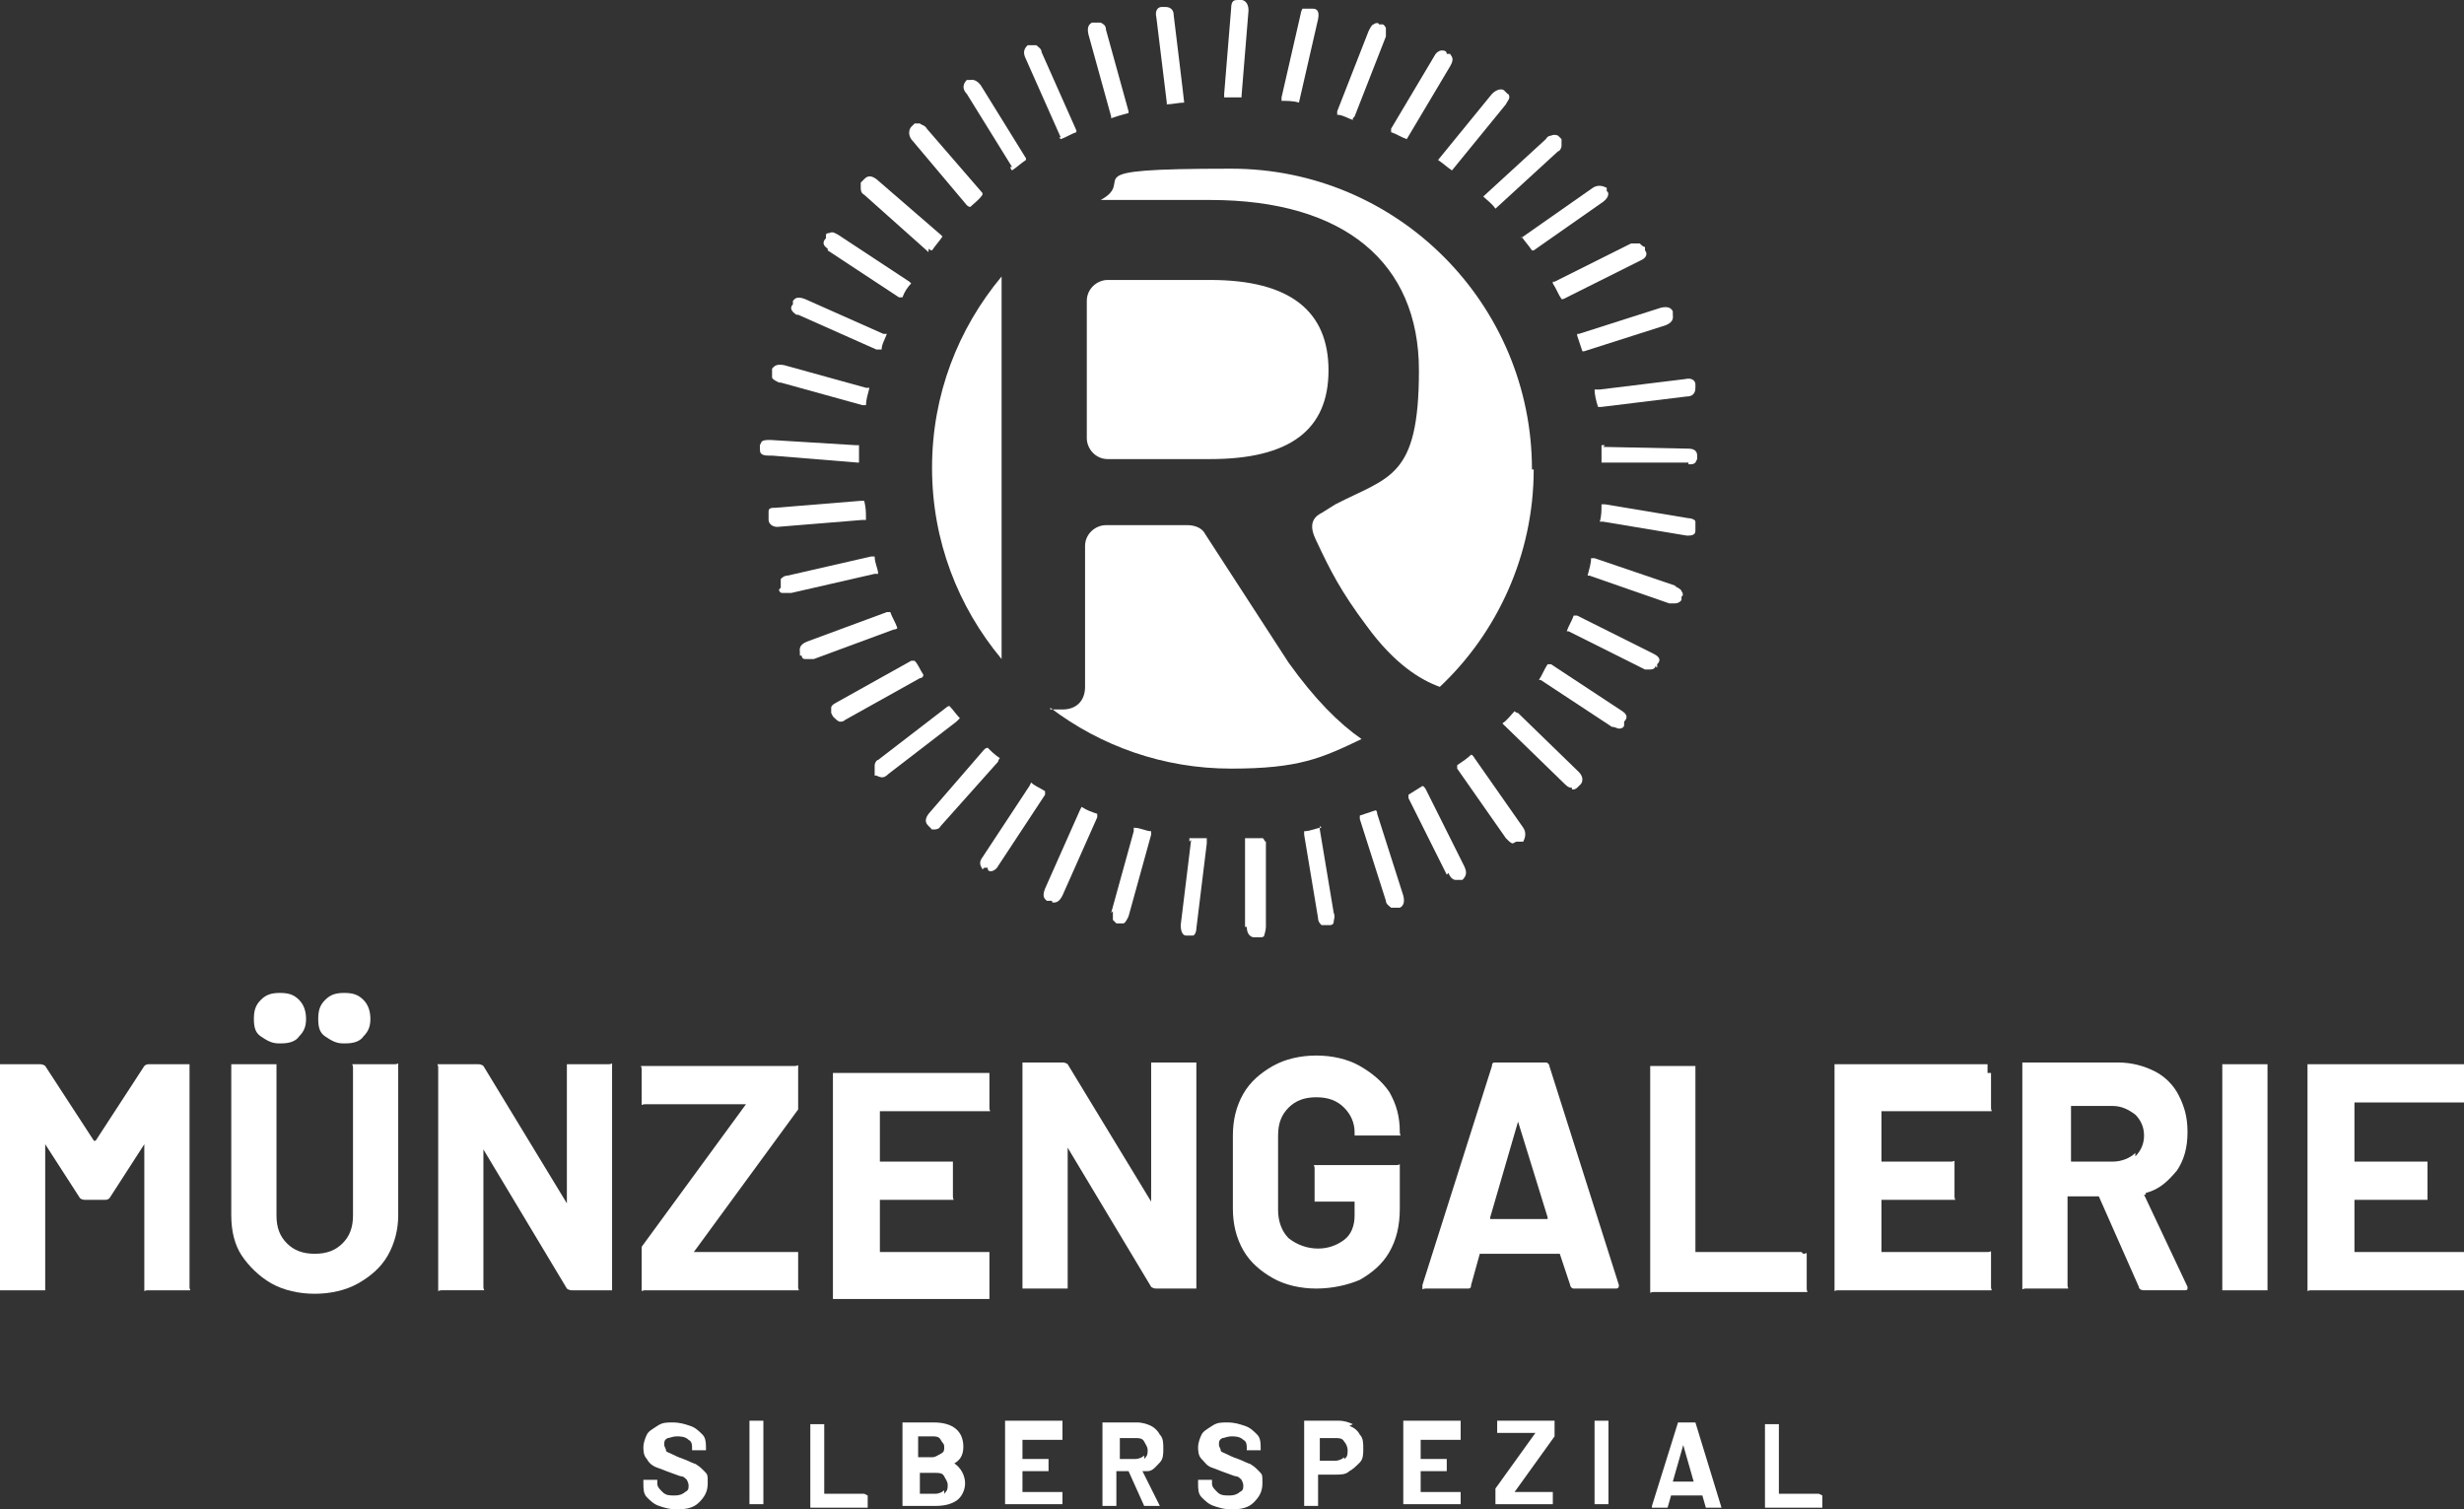 <?xml version="1.0" encoding="UTF-8"?>
<svg id="Ebene_2" xmlns="http://www.w3.org/2000/svg" version="1.1" viewBox="0 0 141.7 86.8">
  <rect x="0" y="0" width="141.7" height="86.8" fill="#333333" stroke="none"/>
  <!-- Generator: Adobe Illustrator 29.0.0, SVG Export Plug-In . SVG Version: 2.1.0 Build 186)  -->
  <defs>
    <style>
      .st0 {
        fill: #fff;
      }
    </style>
  </defs>
  <g id="Ebene_1-2">
    <g>
      <g>
        <path class="st0" d="M40.1,84.2c-.2,0-.5-.2-.8-.3-.3-.1-.5-.2-.7-.3s-.3-.1-.3-.2-.1-.2-.1-.3c0-.2,0-.3.2-.4.1,0,.3-.1.5-.1s.5,0,.7.2c.2.1.2.3.2.5h0c0,0,0,0,0,.1,0,0,0,0,0,0h.8s0,0,0,0c0,0,0,0,0,0h0c0-.4,0-.7-.2-.9-.2-.2-.4-.4-.7-.5s-.6-.2-1-.2-.6,0-.9.2-.5.3-.6.5c-.1.2-.2.5-.2.7s0,.5.2.7c.1.2.3.4.6.5s.5.2.8.3c.3.1.5.2.6.2s.2.1.3.2c0,0,.1.2.1.3,0,.2,0,.3-.2.4-.1.1-.3.2-.6.2s-.5,0-.7-.2-.3-.3-.3-.5h0c0-.1,0-.1,0-.2,0,0,0,0,0,0h-.8s0,0,0,0,0,0,0,0v.2c0,.3,0,.6.2.8.2.2.4.4.7.5.3.1.6.2,1,.2.6,0,1-.1,1.3-.4s.5-.6.5-1.1,0-.5-.2-.7c-.2-.2-.3-.3-.5-.4h0Z"/>
        <path class="st0" d="M43.9,81.7h-.8s0,0,0,0,0,0,0,0v4.8s0,0,0,0c0,0,0,0,0,0h.8s0,0,0,0c0,0,0,0,0,0v-4.8s0,0,0,0,0,0,0,0Z"/>
        <path class="st0" d="M49.7,85.9h-2.3s0,0,0,0v-4s0,0,0,0,0,0,0,0h-.8s0,0,0,0,0,0,0,0v4.8s0,0,0,0c0,0,0,0,0,0h3.3s0,0,0,0c0,0,0,0,0,0v-.7s0,0,0,0c0,0,0,0,0,0h0Z"/>
        <path class="st0" d="M54.8,84.2s0,0,0,0c.4-.2.6-.5.6-1,0-.9-.6-1.4-1.7-1.4h-1.8s0,0,0,0,0,0,0,0v4.8s0,0,0,0c0,0,0,0,0,0h1.9c.5,0,.9-.1,1.2-.3.3-.2.5-.6.5-1s-.2-.9-.7-1.2h0ZM52.8,82.6s0,0,0,0h.8c.2,0,.4,0,.5.2s.2.2.2.4,0,.3-.2.4-.3.2-.5.2h-.8s0,0,0,0v-1.1h0ZM54.3,85.7c-.1.1-.3.2-.5.2h-.9s0,0,0,0v-1.2s0,0,0,0h.9c.2,0,.4,0,.5.2s.2.3.2.5,0,.3-.2.5h0Z"/>
        <path class="st0" d="M61.1,81.7h-3.3s0,0,0,0,0,0,0,0v4.8s0,0,0,0c0,0,0,0,0,0h3.3s0,0,0,0c0,0,0,0,0,0v-.7s0,0,0,0c0,0,0,0,0,0h-2.3s0,0,0,0v-1.2s0,0,0,0h1.5s0,0,0,0,0,0,0,0v-.7s0,0,0,0,0,0,0,0h-1.5s0,0,0,0v-1.1s0,0,0,0h2.3s0,0,0,0,0,0,0,0v-.7s0,0,0,0,0,0,0,0h0Z"/>
        <path class="st0" d="M66,84.6s0,0,0,0c.3,0,.5-.3.7-.5.2-.2.2-.5.2-.8s0-.6-.2-.8c-.1-.2-.3-.4-.5-.5s-.5-.2-.8-.2h-2s0,0,0,0,0,0,0,0v4.8s0,0,0,0c0,0,0,0,0,0h.8s0,0,0,0c0,0,0,0,0,0v-2s0,0,0,0h.7s0,0,0,0l.9,2s0,0,0,0h.9s0,0,0,0c0,0,0,0,0,0l-1-2h0ZM65.8,83.7c-.1.1-.3.2-.5.2h-.9s0,0,0,0v-1.2s0,0,0,0h.9c.2,0,.4,0,.5.2s.2.3.2.5,0,.3-.2.5h0Z"/>
        <path class="st0" d="M72,84.2c-.2,0-.5-.2-.8-.3-.3-.1-.5-.2-.7-.3s-.3-.1-.3-.2-.1-.2-.1-.3c0-.2,0-.3.2-.4.1,0,.3-.1.5-.1s.5,0,.7.2c.2.1.2.3.2.5h0c0,0,0,0,0,.1,0,0,0,0,0,0h.8s0,0,0,0c0,0,0,0,0,0h0c0-.4,0-.7-.2-.9-.2-.2-.4-.4-.7-.5s-.6-.2-1-.2-.6,0-.9.2-.5.3-.6.5c-.1.2-.2.5-.2.7s0,.5.2.7.3.4.6.5.5.2.8.3c.3.1.5.2.6.2s.2.1.3.2c0,0,.1.2.1.3,0,.2,0,.3-.2.4-.1.1-.3.2-.6.2s-.5,0-.7-.2-.3-.3-.3-.5h0c0-.1,0-.1,0-.2,0,0,0,0,0,0h-.8s0,0,0,0,0,0,0,0v.2c0,.3,0,.6.2.8.2.2.4.4.7.5.3.1.6.2,1,.2.6,0,1-.1,1.3-.4.3-.3.5-.6.5-1.1s0-.5-.2-.7c-.2-.2-.3-.3-.5-.4h0Z"/>
        <path class="st0" d="M77.8,81.9c-.2-.1-.5-.2-.8-.2h-2s0,0,0,0,0,0,0,0v4.9s0,0,0,0c0,0,0,0,0,0h.8s0,0,0,0c0,0,0,0,0,0v-1.8s0,0,0,0h1c.3,0,.6,0,.8-.2.2-.1.4-.3.6-.5s.2-.5.2-.8,0-.6-.2-.8c-.1-.2-.3-.4-.6-.5h0ZM77.3,83.8c-.1.1-.3.2-.5.2h-.9s0,0,0,0v-1.3s0,0,0,0h.9c.2,0,.4,0,.5.2.1.1.2.3.2.5s0,.4-.2.5h0Z"/>
        <path class="st0" d="M84,81.7h-3.3s0,0,0,0,0,0,0,0v4.8s0,0,0,0c0,0,0,0,0,0h3.3s0,0,0,0c0,0,0,0,0,0v-.7s0,0,0,0c0,0,0,0,0,0h-2.3s0,0,0,0v-1.2s0,0,0,0h1.5s0,0,0,0,0,0,0,0v-.7s0,0,0,0,0,0,0,0h-1.5s0,0,0,0v-1.1s0,0,0,0h2.3s0,0,0,0,0,0,0,0v-.7s0,0,0,0,0,0,0,0h0Z"/>
        <path class="st0" d="M89.4,81.7h-3.3s0,0,0,0c0,0,0,0,0,0v.7s0,0,0,0c0,0,0,0,0,0h2.2s0,0,0,0h0s-2.3,3.2-2.3,3.2c0,0,0,0,0,.1v.8s0,0,0,0c0,0,0,0,0,0h3.3s0,0,0,0c0,0,0,0,0,0v-.7s0,0,0,0c0,0,0,0,0,0h-2.2s0,0,0,0h0s2.3-3.2,2.3-3.2c0,0,0,0,0-.1v-.8s0,0,0,0,0,0,0,0h0Z"/>
        <path class="st0" d="M92.5,81.7h-.8s0,0,0,0,0,0,0,0v4.8s0,0,0,0c0,0,0,0,0,0h.8s0,0,0,0c0,0,0,0,0,0v-4.8s0,0,0,0,0,0,0,0Z"/>
        <path class="st0" d="M97.6,81.8s0,0,0,0h-1.1s0,0,0,0l-1.5,4.8h0c0,0,0,.1,0,.1h.9s0,0,0,0l.2-.7s0,0,0,0h1.8s0,0,0,0l.2.7s0,0,0,0h.9s0,0,0,0h0s-1.5-4.9-1.5-4.9h0ZM97.5,85.2h-1.3s0,0,0,0l.6-2.1s0,0,0,0c0,0,0,0,0,0l.6,2.1s0,0,0,0Z"/>
        <path class="st0" d="M104.6,85.9h-2.3s0,0,0,0v-4s0,0,0,0,0,0,0,0h-.8s0,0,0,0,0,0,0,0v4.8s0,0,0,0c0,0,0,0,0,0h3.3s0,0,0,0c0,0,0,0,0,0v-.7s0,0,0,0c0,0,0,0,0,0h0Z"/>
      </g>
      <g>
        <path class="st0" d="M55.6,11.8c0,0,.1.1.2.1.2-.2.5-.4.7-.7,0,0,0,0,0-.1l-3.2-3.7c-.1-.2-.3-.2-.4-.3,0,0-.2,0-.3,0l-.2.2c-.1.1-.2.4,0,.7l3.2,3.8h0Z"/>
        <path class="st0" d="M53.4,14.3c0,0,.1.1.2.1.2-.3.4-.5.6-.8,0,0,0,0-.1-.1l-3.7-3.2h0c-.4-.3-.6-.1-.7,0l-.2.2c0,0,0,.2,0,.3,0,.1,0,.3.2.4l3.7,3.3h0Z"/>
        <path class="st0" d="M63.9,6.6c0,0,0,.1,0,.2.3-.1.6-.2,1-.3,0,0,0,0,0-.1l-1.3-4.7c0-.2-.1-.3-.3-.4,0,0-.2,0-.3,0h-.2c-.2.1-.3.3-.2.7l1.3,4.7h0Z"/>
        <path class="st0" d="M60.9,7.9c0,0,0,0,.1.1.3-.1.6-.3.9-.4,0,0,0,0,0-.1l-2-4.5c0-.2-.2-.3-.3-.4,0,0-.2,0-.3,0h-.2c-.2.2-.3.4-.1.8l2,4.5h0Z"/>
        <path class="st0" d="M49.8,29.8c0-.3,0-.6-.1-1,0,0-.1,0-.2,0l-4.9.4c-.2,0-.4,0-.4.2,0,0,0,.2,0,.3v.2c0,.2.2.4.5.4h0l4.9-.4c0,0,.2,0,.2,0Z"/>
        <path class="st0" d="M47.6,14.4l4.1,2.7c0,0,.2,0,.2,0,.1-.3.3-.6.5-.8,0,0,0,0-.1-.1l-4.1-2.7h0c-.2-.1-.3-.2-.5-.1,0,0-.2,0-.2.1v.2c-.2.2-.2.4.1.6h0Z"/>
        <path class="st0" d="M44.9,22l4.7,1.3c0,0,.2,0,.2,0s0,0,0,0c0-.3.1-.6.2-1,0,0-.1,0-.2,0l-4.7-1.3c-.5-.1-.6.1-.7.2v.2c0,0,0,.2,0,.3,0,.1.2.2.4.3h0Z"/>
        <path class="st0" d="M67.1,6c.3,0,.7-.1,1-.1h0c0-.1-.6-5-.6-5,0-.5-.4-.5-.5-.5h-.2c-.2,0-.4.2-.3.6l.6,4.9c0,0,0,.1,0,.2Z"/>
        <path class="st0" d="M45.9,18.1l4.5,2c0,0,.2,0,.3,0,0-.3.2-.6.3-.9,0,0,0,0-.2,0l-4.5-2h0c-.5-.2-.6,0-.7.1v.2c-.2.2-.1.4.2.6h0Z"/>
        <path class="st0" d="M44.4,26.2l4.9.4h0c0,0,0,0,.1,0,0-.3,0-.7,0-1,0,0-.1,0-.2,0l-4.9-.3c-.2,0-.4,0-.5.1,0,0-.1.2-.1.2v.2c0,.2,0,.4.5.4h0Z"/>
        <path class="st0" d="M70.9,5.6c.2,0,.3,0,.5,0,0,0,0,0,0-.1l.4-4.9c0-.5-.3-.6-.4-.6h-.2c-.2,0-.4,0-.4.5l-.4,4.9c0,0,0,.2,0,.2.2,0,.3,0,.5,0h0Z"/>
        <path class="st0" d="M87.5,13.6c.2.3.4.5.6.8,0,0,0,0,.1,0l4-2.8h0c.4-.3.3-.6.2-.6v-.2c-.2-.1-.5-.2-.8,0l-4,2.8s0,0-.1.1h0Z"/>
        <path class="st0" d="M91.7,22.4c0,.3.1.7.2,1h.2l4.9-.6c.5,0,.5-.4.5-.5v-.2c0-.2-.2-.4-.6-.3l-4.9.6c0,0-.1,0-.2,0h0Z"/>
        <path class="st0" d="M90.7,19.3c.1.3.2.6.3.9,0,0,0,0,.1,0l4.7-1.5h0c.5-.2.4-.5.4-.6v-.2c-.1-.2-.3-.3-.7-.2l-4.7,1.5c0,0,0,0-.1,0h0Z"/>
        <path class="st0" d="M85.3,11.3c.2.2.5.4.7.7,0,0,0,0,0,0l3.6-3.3c.1,0,.2-.2.2-.3,0-.1,0-.3,0-.4l-.2-.2c0,0-.2-.1-.4,0,0,0-.2,0-.3.2l-3.6,3.3c0,0,0,0-.1.2h0Z"/>
        <path class="st0" d="M89.3,16.3c.2.3.3.6.5.9,0,0,0,0,.1,0l4.4-2.2c.5-.2.4-.5.3-.6v-.2c-.1,0-.2-.1-.3-.2-.1,0-.3,0-.5,0l-4.4,2.2c0,0,0,0-.1,0h0Z"/>
        <path class="st0" d="M74.7,5.9l1.1-4.8h0c.1-.5-.1-.6-.3-.6h-.2c-.1,0-.3,0-.4,0,0,0-.1.2-.1.3l-1.1,4.8c0,0,0,.1,0,.2.3,0,.7,0,1,.1,0,0,0,0,0-.1h0Z"/>
        <path class="st0" d="M77.9,6.7l1.8-4.6c0-.2,0-.4,0-.5,0,0-.1-.2-.2-.2h-.2c0-.1-.2-.1-.3,0-.1,0-.2.2-.3.4l-1.8,4.6c0,0,0,.1,0,.2.3,0,.6.2.9.3,0,0,0,0,0-.1h0Z"/>
        <path class="st0" d="M82.7,9.2c.3.2.5.4.8.6,0,0,0,0,0,0l3.1-3.8c.1-.2.2-.3.2-.4,0,0,0-.2-.1-.2l-.2-.2c-.1-.1-.4-.1-.7.2l-3.1,3.8s0,.1,0,.2h0Z"/>
        <path class="st0" d="M80.9,8l2.5-4.2h0c.3-.5,0-.6,0-.7h-.2c0-.2-.2-.2-.3-.2-.1,0-.3.1-.4.3l-2.5,4.2c0,0,0,.1,0,.2.3.1.6.3.9.4,0,0,0,0,0,0h0Z"/>
        <path class="st0" d="M58.1,9.6c0,0,0,.1.1.2.3-.2.5-.4.8-.6,0,0,0,0,0-.1l-2.6-4.2c-.3-.4-.6-.3-.6-.3h-.2c-.2.2-.3.5,0,.8l2.6,4.2h0Z"/>
        <path class="st0" d="M83.3,50.2c.1.3.3.4.4.4s.1,0,.2,0h.2c.2-.2.3-.4.1-.8l-2.2-4.4c0,0-.1-.2-.2-.2-.3.2-.5.3-.8.5,0,0,0,.1,0,.2l2.2,4.4h0Z"/>
        <path class="st0" d="M72.3,53.9h.2c0,0,.2,0,.2-.1,0,0,.1-.3.1-.5v-4.9c-.1,0-.1-.2-.2-.2-.3,0-.7,0-1,0,0,0,0,.1,0,.2v4.9h.1c0,.5.3.6.4.6h0Z"/>
        <path class="st0" d="M87.2,48.4c0,0,.2,0,.2,0h.2c.1-.2.2-.5,0-.8l-2.8-4c0,0-.1-.2-.2-.2-.2.2-.5.4-.8.6,0,0,0,.1,0,.2l2.8,4c.2.2.3.3.4.3h0Z"/>
        <path class="st0" d="M76,47.6c-.3,0-.6.2-1,.2,0,0,0,.1,0,.2l.8,4.8c0,.2.1.3.2.4,0,0,.1,0,.2,0h.3c0,0,.2,0,.2-.2,0-.1.1-.3,0-.5l-.8-4.8c0,0,0-.2,0-.2h0Z"/>
        <path class="st0" d="M79.1,46.6c-.3.1-.6.2-.9.3,0,0,0,.1,0,.2l1.5,4.7c0,.2.2.3.3.4,0,0,.1,0,.2,0s0,0,.1,0h.2c.2-.1.3-.3.2-.7l-1.5-4.7c0,0,0-.2-.1-.2h0Z"/>
        <path class="st0" d="M90.4,45.4c.1,0,.2,0,.3-.1l.2-.2c.1-.1.2-.4-.1-.7l-3.5-3.4c0,0-.1,0-.2-.1-.2.2-.4.5-.7.7,0,0,0,0,.1.1l3.5,3.4c.2.2.3.2.4.2h0Z"/>
        <path class="st0" d="M97.1,30.8c.4,0,.4-.2.4-.3v-.2c0,0,0-.2,0-.3,0-.1-.2-.2-.4-.2l-4.8-.8c0,0-.1,0-.2,0,0,.3,0,.7-.1,1,0,0,0,0,.2,0l4.8.8c0,0,.1,0,.2,0h0Z"/>
        <path class="st0" d="M93.1,41.9c.2,0,.3-.1.3-.2v-.2c.2-.2.2-.4-.1-.6l-4.1-2.7c0,0-.1,0-.2,0-.2.3-.3.6-.5.9,0,0,0,0,.1,0l4.1,2.7c.2,0,.3.1.4.1h0Z"/>
        <path class="st0" d="M92.3,25.6c0,0-.2,0-.2,0,0,.3,0,.7,0,1,0,0,0,0,.1,0h4.9c0,.1,0,.1,0,.1.2,0,.3,0,.4-.1,0,0,.1-.2.1-.2v-.2c0-.2-.1-.4-.5-.4,0,0-4.9-.1-4.9-.1Z"/>
        <path class="st0" d="M44.8,33.9c0,0,0,.2.2.2,0,0,.2,0,.3,0s.1,0,.2,0l4.8-1.1c0,0,.2,0,.2,0,0-.3-.2-.6-.2-1,0,0-.1,0-.2,0l-4.8,1.1c-.2,0-.3.1-.4.2,0,0,0,.2,0,.3v.2s0,0,0,0Z"/>
        <path class="st0" d="M95.3,38.4v-.2c.2-.2.2-.4-.2-.6l-4.4-2.2c0,0-.1,0-.2,0-.1.3-.3.6-.4.9,0,0,0,0,.1,0l4.4,2.2c.1,0,.3,0,.3,0,.2,0,.3-.1.3-.2h0Z"/>
        <path class="st0" d="M96.4,33.7l-4.7-1.6c0,0-.2,0-.2,0,0,.3-.1.6-.2,1,0,0,0,0,.1,0l4.6,1.6c.1,0,.2,0,.3,0,.3,0,.4-.2.4-.2v-.2c.1,0,.1-.2,0-.3,0-.1-.2-.2-.4-.3h0Z"/>
        <path class="st0" d="M50.4,44.6c0,0,.2.1.3.1s.2,0,.4-.2l3.9-3c0,0,.2-.2.2-.2-.2-.2-.4-.5-.6-.7,0,0-.1,0-.2.1l-3.9,3c-.1,0-.2.2-.2.3,0,.1,0,.3,0,.4v.2c.1,0,.1,0,.1,0Z"/>
        <path class="st0" d="M56.6,49.9h.2c0,.2.1.2.2.2h0c.1,0,.3-.1.4-.3l2.7-4.1c0,0,0-.2,0-.2-.3-.2-.6-.3-.8-.5,0,0,0,0-.1.2l-2.7,4.1c-.3.4,0,.6,0,.7h0Z"/>
        <path class="st0" d="M53.5,47.7c0,0,.1,0,.2,0s.3,0,.4-.2l3.3-3.7c0,0,0-.1.1-.2-.3-.2-.5-.4-.7-.6,0,0-.1,0-.2.1l-3.2,3.7c-.3.4-.1.6,0,.7,0,0,.2.2.2.2Z"/>
        <path class="st0" d="M46.1,37.7c0,0,0,.2.2.2,0,0,.1,0,.2,0s.2,0,.3,0l4.6-1.7c0,0,.2,0,.2-.1-.1-.3-.3-.6-.4-.9,0,0-.1,0-.2,0l-4.6,1.7c-.5.2-.4.5-.4.6v.2Z"/>
        <path class="st0" d="M48,41.3c0,0,.2.2.3.2s.2,0,.3-.1l4.3-2.4c0,0,.2,0,.2-.2-.2-.3-.3-.6-.5-.8,0,0-.1,0-.2,0l-4.3,2.4c-.2.1-.3.2-.3.3,0,0,0,.2,0,.3,0,0,.1.2.1.2Z"/>
        <path class="st0" d="M68.5,48.3l-.6,4.9h0c0,.5.2.6.3.6h.2s0,0,0,0c0,0,.2,0,.2,0,.1,0,.2-.2.2-.4l.6-4.9c0,0,0-.2,0-.3-.3,0-.7,0-1,0,0,0,0,.1,0,.2Z"/>
        <path class="st0" d="M64,52.4c0,.2,0,.4,0,.5,0,0,.1.1.2.2h.2c0,0,0,0,0,0,0,0,.1,0,.2,0,.1,0,.2-.2.3-.4l1.3-4.7c0,0,0-.2,0-.2-.3,0-.6-.2-1-.2,0,0,0,.1,0,.2l-1.3,4.7h0Z"/>
        <path class="st0" d="M60.3,51.8h.2c0,.1,0,.1.1.1.1,0,.3,0,.5-.4l2-4.5c0,0,0-.2,0-.2-.3-.1-.6-.2-.9-.4,0,0,0,0-.1.2l-2,4.5h0c-.2.5,0,.6.1.7h0Z"/>
        <path class="st0" d="M63.7,26.4h5.9c4.6,0,6.8-1.7,6.8-5.1s-2.2-5.2-6.8-5.2h-5.9c-.6,0-1.2.5-1.2,1.2v7.9c0,.6.5,1.2,1.2,1.2h0Z"/>
        <path class="st0" d="M60.4,40.7c2.9,2.2,6.5,3.5,10.4,3.5s5.2-.6,7.5-1.7c-1.3-.9-2.7-2.3-4.2-4.4l-4.8-7.4c-.2-.4-.7-.5-1-.5h-4.7c-.6,0-1.2.5-1.2,1.2v8.1c0,.8-.5,1.3-1.3,1.3h-.7Z"/>
        <path class="st0" d="M88.1,27c0-9.5-7.7-17.3-17.3-17.3s-5.3.6-7.5,1.8h6.3c7.7,0,12,3.6,12,9.8s-1.7,6.1-4.8,7.7l-.8.5c-.6.3-.7.8-.3,1.6.8,1.7,1.4,2.9,2.9,4.9,1.6,2.2,3.1,3.1,4.2,3.5,3.3-3.1,5.4-7.6,5.4-12.5Z"/>
        <path class="st0" d="M57.6,15.9c-2.5,3-4,6.8-4,11s1.5,8,4,11V15.9Z"/>
      </g>
      <g>
        <path class="st0" d="M10.8,61.2h-2.2c-.1,0-.2,0-.3.1l-2.8,4.3c0,0,0,0-.1,0l-2.8-4.3c0,0-.1-.1-.3-.1H.2c0,0-.1,0-.2,0,0,0,0,0,0,.2v12.6c0,0,0,.1,0,.2,0,0,0,0,.2,0h2.2c0,0,.1,0,.2,0,0,0,0,0,0-.2v-8.2s0,0,0,0,0,0,0,0l2,3.1c0,0,.1.1.3.1h1.1c.1,0,.2,0,.3-.1l2-3.1s0,0,0,0,0,0,0,0v8.2c0,0,0,.1,0,.2s0,0,.2,0h2.2c0,0,.1,0,.2,0s0,0,0-.2v-12.6c0,0,0-.1,0-.2,0,0,0,0-.2,0h0Z"/>
        <path class="st0" d="M16.2,60c.4,0,.8-.1,1-.4.3-.3.4-.6.4-1s-.1-.8-.4-1.1-.6-.4-1.1-.4-.8.1-1.1.4c-.3.3-.4.6-.4,1.1s.1.8.4,1,.6.4,1,.4Z"/>
        <path class="st0" d="M19.9,60c.4,0,.8-.1,1-.4.3-.3.4-.6.4-1s-.1-.8-.4-1.1-.6-.4-1.1-.4-.8.1-1.1.4c-.3.3-.4.6-.4,1.1s.1.8.4,1,.6.4,1,.4Z"/>
        <path class="st0" d="M22.7,61.2h-2.2c0,0-.1,0-.2,0s0,0,0,.2v8.5c0,.7-.2,1.2-.6,1.6-.4.4-.9.6-1.6.6s-1.2-.2-1.6-.6c-.4-.4-.6-.9-.6-1.6v-8.5c0,0,0-.1,0-.2,0,0,0,0-.2,0h-2.2c0,0-.1,0-.2,0,0,0,0,0,0,.2v8.5c0,.9.2,1.7.6,2.3s1,1.2,1.7,1.6c.7.4,1.6.6,2.5.6s1.8-.2,2.5-.6c.7-.4,1.3-.9,1.7-1.6.4-.7.6-1.5.6-2.3v-8.5c0,0,0-.1,0-.2s0,0-.2,0Z"/>
        <path class="st0" d="M35,61.2h-2.2c0,0-.1,0-.2,0,0,0,0,0,0,.2v7.8s0,0,0,0,0,0,0,0l-4.8-7.9c0,0-.1-.1-.3-.1h-2.1c0,0-.1,0-.2,0s0,0,0,.2v12.6c0,0,0,.1,0,.2s0,0,.2,0h2.2c0,0,.1,0,.2,0s0,0,0-.2v-7.9s0,0,0,0,0,0,0,0l4.8,8c0,0,.1.1.3.1h2.1c0,0,.1,0,.2,0,0,0,0,0,0-.2v-12.6c0,0,0-.1,0-.2s0,0-.2,0h0Z"/>
        <path class="st0" d="M37.1,74.2h8.6c0,0,.1,0,.2,0s0,0,0-.2v-1.8c0,0,0-.1,0-.2,0,0,0,0-.2,0h-5.8s0,0,0,0c0,0,0,0,0,0l6-8.2c0,0,0-.2,0-.3v-2c0,0,0-.1,0-.2s0,0-.2,0h-8.6c0,0-.1,0-.2,0s0,0,0,.2v1.8c0,0,0,.1,0,.2s0,0,.2,0h5.8s0,0,0,0c0,0,0,0,0,0l-6,8.2c0,0,0,.2,0,.3v2c0,0,0,.1,0,.2s0,0,.2,0h0Z"/>
        <path class="st0" d="M56.9,74v-1.8c0,0,0-.1,0-.2,0,0,0,0-.2,0h-6.1c0,0,0,0,0,0v-3c0,0,0,0,0,0h4c0,0,.1,0,.2,0s0,0,0-.2v-1.8c0,0,0-.1,0-.2,0,0,0,0-.2,0h-4c0,0,0,0,0,0v-2.9c0,0,0,0,0,0h6.1c0,0,.1,0,.2,0s0,0,0-.2v-1.8c0,0,0-.1,0-.2,0,0,0,0-.2,0h-8.6c0,0-.1,0-.2,0,0,0,0,0,0,.2v12.6c0,0,0,.1,0,.2,0,0,0,0,.2,0h8.6c0,0,.1,0,.2,0,0,0,0,0,0-.2h0Z"/>
        <path class="st0" d="M68.8,74.1s0,0,0-.2v-12.6c0,0,0-.1,0-.2,0,0,0,0-.2,0h-2.2c0,0-.1,0-.2,0,0,0,0,0,0,.2v7.8s0,0,0,0,0,0,0,0l-4.8-7.9c0,0-.1-.1-.3-.1h-2.1c0,0-.1,0-.2,0,0,0,0,0,0,.2v12.6c0,0,0,.1,0,.2,0,0,0,0,.2,0h2.2c0,0,.1,0,.2,0,0,0,0,0,0-.2v-7.9s0,0,0,0,0,0,0,0l4.8,8c0,0,.1.1.3.1h2.1c0,0,.1,0,.2,0Z"/>
        <path class="st0" d="M80.5,69.7v-2.5c0,0,0-.1,0-.2s0,0-.2,0h-4.5c0,0-.1,0-.2,0s0,0,0,.2v1.7c0,0,0,.1,0,.2,0,0,0,0,.2,0h2.1c0,0,0,0,0,0v.8c0,.6-.2,1.1-.6,1.4-.4.3-.9.5-1.5.5s-1.2-.2-1.7-.6c-.4-.4-.6-1-.6-1.6v-4.3c0-.7.2-1.2.6-1.6.4-.4.9-.6,1.6-.6s1.2.2,1.6.6c.4.4.6.9.6,1.4h0c0,.1,0,.2,0,.2,0,0,0,0,.2,0h2.2c0,0,.1,0,.2,0s0,0,0-.2h0c0-.9-.2-1.6-.6-2.3-.4-.6-1-1.1-1.7-1.5-.7-.4-1.6-.6-2.5-.6s-1.8.2-2.5.6c-.7.4-1.3.9-1.7,1.6-.4.7-.6,1.5-.6,2.4v4.2c0,.9.2,1.7.6,2.4s1,1.2,1.7,1.6c.7.4,1.6.6,2.5.6s1.8-.2,2.5-.5c.7-.4,1.3-.9,1.7-1.6.4-.7.6-1.5.6-2.5h0Z"/>
        <path class="st0" d="M89.1,61.3c0-.1-.1-.2-.2-.2h-2.9c-.1,0-.2,0-.2.2l-4,12.6c0,0,0,.1,0,.2s0,0,.2,0h2.4c.1,0,.2,0,.2-.2l.5-1.8s0,0,0,0h4.6s0,0,0,0l.6,1.8c0,.1.1.2.2.2h2.4c.1,0,.2,0,.2-.2s0,0,0,0l-4-12.6h0ZM89,70.1h-3.3c0,0,0,0,0-.1l1.6-5.5s0,0,0,0c0,0,0,0,0,0l1.7,5.5c0,0,0,.1,0,.1h0Z"/>
        <path class="st0" d="M103.6,72h-6.1c0,0,0,0,0,0v-10.5c0,0,0-.1,0-.2,0,0,0,0-.2,0h-2.2c0,0-.1,0-.2,0,0,0,0,0,0,.2v12.6c0,0,0,.1,0,.2s0,0,.2,0h8.6c0,0,.1,0,.2,0s0,0,0-.2v-1.8c0,0,0-.1,0-.2s0,0-.2,0Z"/>
        <path class="st0" d="M114.3,61.2h-8.6c0,0-.1,0-.2,0,0,0,0,0,0,.2v12.6c0,0,0,.1,0,.2s0,0,.2,0h8.6c0,0,.1,0,.2,0s0,0,0-.2v-1.8c0,0,0-.1,0-.2s0,0-.2,0h-6.1c0,0,0,0,0,0v-3c0,0,0,0,0,0h4c0,0,.1,0,.2,0s0,0,0-.2v-1.8c0,0,0-.1,0-.2s0,0-.2,0h-4c0,0,0,0,0,0v-2.9c0,0,0,0,0,0h6.1c0,0,.1,0,.2,0s0,0,0-.2v-1.8c0,0,0-.1,0-.2,0,0,0,0-.2,0h0Z"/>
        <path class="st0" d="M123.4,68.7c0,0,0-.1,0-.1.8-.2,1.3-.7,1.8-1.3.4-.6.6-1.3.6-2.2s-.2-1.5-.5-2.1c-.3-.6-.8-1.1-1.4-1.4s-1.3-.5-2.1-.5h-5.3c0,0-.1,0-.2,0,0,0,0,0,0,.2v12.6c0,0,0,.1,0,.2s0,0,.2,0h2.2c0,0,.1,0,.2,0s0,0,0-.2v-5.1c0,0,0,0,0,0h1.7s0,0,.1,0l2.3,5.2c0,.1.1.2.3.2h2.3c.1,0,.2,0,.2-.1s0,0,0-.1l-2.5-5.3h0ZM122.8,66.3c-.3.3-.8.5-1.3.5h-2.4c0,0,0,0,0,0v-3.2c0,0,0,0,0,0h2.4c.5,0,.9.2,1.3.5.3.3.5.7.5,1.2s-.2.9-.5,1.2h0Z"/>
        <path class="st0" d="M130.2,61.2h-2.2c0,0-.1,0-.2,0,0,0,0,0,0,.2v12.6c0,0,0,.1,0,.2,0,0,0,0,.2,0h2.2c0,0,.1,0,.2,0,0,0,0,0,0-.2v-12.6c0,0,0-.1,0-.2,0,0,0,0-.2,0Z"/>
        <path class="st0" d="M135.4,63.4h6.1c0,0,.1,0,.2,0s0,0,0-.2v-1.8c0,0,0-.1,0-.2,0,0,0,0-.2,0h-8.6c0,0-.1,0-.2,0,0,0,0,0,0,.2v12.6c0,0,0,.1,0,.2s0,0,.2,0h8.6c0,0,.1,0,.2,0s0,0,0-.2v-1.8c0,0,0-.1,0-.2,0,0,0,0-.2,0h-6.1c0,0,0,0,0,0v-3c0,0,0,0,0,0h4c0,0,.1,0,.2,0,0,0,0,0,0-.2v-1.8c0,0,0-.1,0-.2,0,0,0,0-.2,0h-4c0,0,0,0,0,0v-2.9c0,0,0,0,0,0h0Z"/>
      </g>
    </g>
  </g>
</svg>
